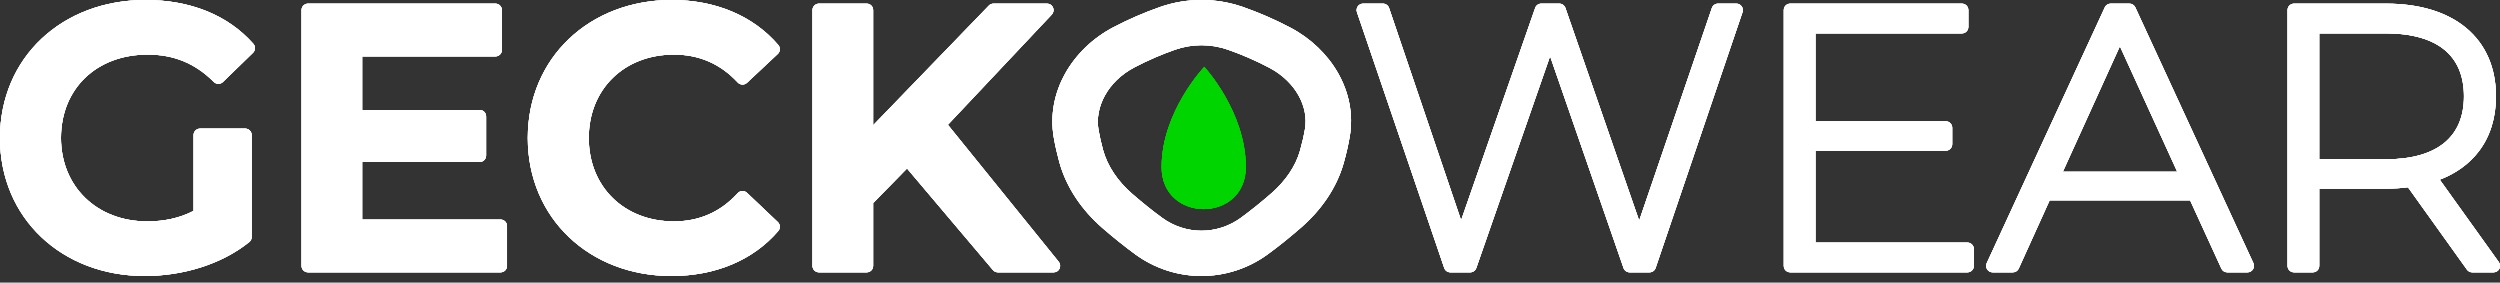 <svg width="230" height="26" viewBox="0 0 230 26" fill="none" xmlns="http://www.w3.org/2000/svg">
<rect x="0" y="0" width="230" height="26" fill="#333333" stroke="none"/>
<g clip-path="url(#clip0_1265_1093)">
<g style="mix-blend-mode:soft-light">
<path d="M114.613 15.367C114.613 20.524 106.869 20.524 106.869 15.367C106.869 10.27 110.794 6.155 110.794 6.155C110.794 6.155 114.613 10.27 114.613 15.367Z" fill="#00D500"/>
<path d="M13.549 20.369C15.043 20.369 16.483 20.093 17.811 19.402V12.426C17.811 12.098 18.078 11.832 18.407 11.832H22.556C22.885 11.832 23.152 12.098 23.152 12.426V21.804C23.152 21.983 23.071 22.153 22.931 22.266C20.341 24.351 16.76 25.39 13.313 25.39C5.692 25.39 0 20.076 0 12.695C0 5.312 5.694 0 13.381 0C17.462 0 20.945 1.359 23.307 4.034C23.517 4.271 23.503 4.63 23.276 4.851L20.51 7.54C20.276 7.767 19.903 7.765 19.672 7.535C17.93 5.8 15.958 5.02 13.583 5.02C11.207 5.02 9.219 5.821 7.829 7.16C6.44 8.498 5.611 10.407 5.611 12.695C5.611 17.127 8.873 20.369 13.549 20.369Z" fill="white"/>
<path d="M46.049 20.201H33.321V14.902H44.126C44.456 14.902 44.722 14.636 44.722 14.308V10.712C44.722 10.383 44.456 10.117 44.126 10.117H33.321V5.188H45.577C45.906 5.188 46.173 4.922 46.173 4.594V0.93C46.173 0.602 45.906 0.336 45.577 0.336H28.34C28.01 0.336 27.744 0.602 27.744 0.93V24.459C27.744 24.788 28.01 25.053 28.34 25.053H46.049C46.378 25.053 46.645 24.788 46.645 24.459V20.796C46.645 20.468 46.378 20.201 46.049 20.201Z" fill="white"/>
<path d="M71.599 21.249C71.805 21.009 71.786 20.65 71.557 20.433L68.723 17.744C68.607 17.633 68.451 17.574 68.291 17.58C68.131 17.586 67.979 17.655 67.871 17.774C66.265 19.532 64.3 20.369 62.004 20.369C57.431 20.369 54.167 17.196 54.167 12.695C54.167 8.194 57.431 5.02 62.004 5.02C64.301 5.02 66.268 5.859 67.875 7.586C67.983 7.702 68.133 7.771 68.292 7.776C68.451 7.781 68.605 7.723 68.721 7.615L71.554 4.96C71.786 4.742 71.806 4.382 71.599 4.141C69.275 1.433 65.792 0 61.802 0C54.246 0 48.556 5.316 48.556 12.695C48.556 20.072 54.245 25.39 61.768 25.39C65.791 25.39 69.274 23.957 71.599 21.249Z" fill="white"/>
<path d="M91.353 24.842C91.466 24.976 91.633 25.053 91.809 25.053H96.936C97.166 25.053 97.375 24.922 97.474 24.716C97.573 24.509 97.544 24.265 97.4 24.087L87.201 11.481L96.763 1.337C96.926 1.164 96.97 0.912 96.876 0.694C96.782 0.477 96.567 0.336 96.329 0.336H91.404C91.242 0.336 91.087 0.402 90.975 0.518L80.329 11.525V0.93C80.329 0.602 80.062 0.336 79.733 0.336H75.347C75.018 0.336 74.751 0.602 74.751 0.93V24.459C74.751 24.788 75.018 25.053 75.347 25.053H79.733C80.062 25.053 80.329 24.788 80.329 24.459V18.684L83.445 15.495L91.353 24.842Z" fill="white"/>
<path d="M158.059 0.336C157.804 0.336 157.577 0.498 157.495 0.739L150.803 20.309L144.016 0.736C143.933 0.497 143.707 0.336 143.453 0.336H141.8C141.546 0.336 141.32 0.496 141.237 0.735L134.421 20.275L127.793 0.74C127.711 0.499 127.483 0.336 127.228 0.336H125.406C125.214 0.336 125.033 0.429 124.922 0.584C124.81 0.74 124.78 0.94 124.842 1.121L132.87 24.651C132.952 24.892 133.179 25.053 133.435 25.053H135.256C135.51 25.053 135.736 24.893 135.819 24.654L142.608 5.166L149.366 24.653C149.449 24.893 149.675 25.053 149.93 25.053H151.751C152.007 25.053 152.234 24.891 152.316 24.65L160.31 1.121C160.372 0.939 160.342 0.74 160.23 0.584C160.118 0.428 159.938 0.336 159.746 0.336H158.059Z" fill="white"/>
<path d="M180.997 22.319H167.021V13.86H179.007C179.336 13.86 179.603 13.594 179.603 13.266V11.754C179.603 11.426 179.336 11.16 179.007 11.16H167.021V3.071H180.491C180.821 3.071 181.087 2.805 181.087 2.476V0.93C181.087 0.602 180.821 0.336 180.491 0.336H164.705C164.375 0.336 164.108 0.602 164.108 0.93V24.459C164.108 24.788 164.375 25.053 164.705 25.053H180.997C181.327 25.053 181.593 24.788 181.593 24.459V22.913C181.593 22.585 181.327 22.319 180.997 22.319Z" fill="white"/>
<path fill-rule="evenodd" clip-rule="evenodd" d="M204.369 24.706C204.466 24.918 204.678 25.053 204.912 25.053H206.767C206.97 25.053 207.159 24.95 207.269 24.78C207.378 24.609 207.393 24.395 207.309 24.211L196.447 0.682C196.349 0.471 196.138 0.336 195.905 0.336H194.185C193.952 0.336 193.74 0.471 193.643 0.682L182.781 24.211C182.696 24.395 182.711 24.609 182.821 24.78C182.931 24.95 183.12 25.053 183.323 25.053H185.178C185.413 25.053 185.625 24.917 185.722 24.704L188.565 18.432H201.493L204.369 24.706ZM200.308 15.798H189.78L195.03 4.249L200.308 15.798Z" fill="white"/>
<path fill-rule="evenodd" clip-rule="evenodd" d="M229.404 25.053C229.627 25.053 229.832 24.929 229.934 24.731C230.036 24.533 230.019 24.295 229.889 24.114L224.452 16.529C225.949 15.954 227.174 15.075 228.058 13.911C229.091 12.549 229.629 10.838 229.629 8.863C229.629 6.223 228.674 4.063 226.885 2.575C225.11 1.098 222.581 0.336 219.52 0.336H211.053C210.724 0.336 210.457 0.602 210.457 0.93V24.459C210.457 24.788 210.724 25.053 211.053 25.053H212.774C213.103 25.053 213.37 24.788 213.37 24.459V17.356H219.52C220.232 17.356 220.891 17.306 221.536 17.229L226.962 24.805C227.074 24.961 227.255 25.053 227.447 25.053H229.404ZM213.37 14.655V3.071H219.52C221.969 3.071 223.752 3.633 224.915 4.6C226.06 5.554 226.683 6.968 226.683 8.863C226.683 10.739 226.061 12.155 224.914 13.114C223.751 14.086 221.967 14.655 219.52 14.655H213.37Z" fill="white"/>
<path fill-rule="evenodd" clip-rule="evenodd" d="M116.775 6.229C115.532 5.573 114.263 5.023 112.968 4.57C111.398 4.021 109.678 4.021 108.107 4.57C106.842 5.012 105.602 5.548 104.386 6.184C101.881 7.493 100.699 9.888 101.063 11.957C101.168 12.553 101.306 13.166 101.479 13.796C101.879 15.257 102.81 16.663 104.175 17.846C105.122 18.668 106.03 19.395 106.904 20.034C109.084 21.627 111.991 21.627 114.171 20.034C115.062 19.382 115.988 18.639 116.955 17.798C118.294 16.634 119.208 15.267 119.607 13.851C119.8 13.167 119.951 12.505 120.061 11.863C120.403 9.871 119.251 7.534 116.775 6.229ZM118.727 2.553C122.442 4.512 124.883 8.437 124.174 12.565C124.038 13.359 123.854 14.163 123.625 14.976C122.967 17.308 121.531 19.339 119.699 20.932C118.656 21.839 117.638 22.657 116.639 23.387C112.99 26.054 108.085 26.054 104.436 23.387C103.456 22.671 102.458 21.87 101.436 20.984C99.562 19.36 98.106 17.278 97.453 14.891C97.249 14.145 97.081 13.407 96.953 12.676C96.214 8.485 98.665 4.479 102.446 2.502C103.844 1.771 105.271 1.155 106.725 0.646C109.19 -0.215 111.885 -0.215 114.35 0.646C115.839 1.167 117.299 1.8 118.727 2.553Z" fill="white"/>
</g>
<g style="mix-blend-mode:soft-light">
<path d="M114.613 15.367C114.613 20.524 106.869 20.524 106.869 15.367C106.869 10.27 110.794 6.155 110.794 6.155C110.794 6.155 114.613 10.27 114.613 15.367Z" fill="#00D500"/>
<path d="M13.549 20.369C15.043 20.369 16.483 20.093 17.811 19.402V12.426C17.811 12.098 18.078 11.832 18.407 11.832H22.556C22.885 11.832 23.152 12.098 23.152 12.426V21.804C23.152 21.983 23.071 22.153 22.931 22.266C20.341 24.351 16.76 25.39 13.313 25.39C5.692 25.39 0 20.076 0 12.695C0 5.312 5.694 0 13.381 0C17.462 0 20.945 1.359 23.307 4.034C23.517 4.271 23.503 4.63 23.276 4.851L20.51 7.54C20.276 7.767 19.903 7.765 19.672 7.535C17.93 5.8 15.958 5.02 13.583 5.02C11.207 5.02 9.219 5.821 7.829 7.16C6.44 8.498 5.611 10.407 5.611 12.695C5.611 17.127 8.873 20.369 13.549 20.369Z" fill="white"/>
<path d="M46.049 20.201H33.321V14.902H44.126C44.456 14.902 44.722 14.636 44.722 14.308V10.712C44.722 10.383 44.456 10.117 44.126 10.117H33.321V5.188H45.577C45.906 5.188 46.173 4.922 46.173 4.594V0.93C46.173 0.602 45.906 0.336 45.577 0.336H28.34C28.01 0.336 27.744 0.602 27.744 0.93V24.459C27.744 24.788 28.01 25.053 28.34 25.053H46.049C46.378 25.053 46.645 24.788 46.645 24.459V20.796C46.645 20.468 46.378 20.201 46.049 20.201Z" fill="white"/>
<path d="M71.599 21.249C71.805 21.009 71.786 20.65 71.557 20.433L68.723 17.744C68.607 17.633 68.451 17.574 68.291 17.58C68.131 17.586 67.979 17.655 67.871 17.774C66.265 19.532 64.3 20.369 62.004 20.369C57.431 20.369 54.167 17.196 54.167 12.695C54.167 8.194 57.431 5.02 62.004 5.02C64.301 5.02 66.268 5.859 67.875 7.586C67.983 7.702 68.133 7.771 68.292 7.776C68.451 7.781 68.605 7.723 68.721 7.615L71.554 4.96C71.786 4.742 71.806 4.382 71.599 4.141C69.275 1.433 65.792 0 61.802 0C54.246 0 48.556 5.316 48.556 12.695C48.556 20.072 54.245 25.39 61.768 25.39C65.791 25.39 69.274 23.957 71.599 21.249Z" fill="white"/>
<path d="M91.353 24.842C91.466 24.976 91.633 25.053 91.809 25.053H96.936C97.166 25.053 97.375 24.922 97.474 24.716C97.573 24.509 97.544 24.265 97.4 24.087L87.201 11.481L96.763 1.337C96.926 1.164 96.97 0.912 96.876 0.694C96.782 0.477 96.567 0.336 96.329 0.336H91.404C91.242 0.336 91.087 0.402 90.975 0.518L80.329 11.525V0.93C80.329 0.602 80.062 0.336 79.733 0.336H75.347C75.018 0.336 74.751 0.602 74.751 0.93V24.459C74.751 24.788 75.018 25.053 75.347 25.053H79.733C80.062 25.053 80.329 24.788 80.329 24.459V18.684L83.445 15.495L91.353 24.842Z" fill="white"/>
<path d="M158.059 0.336C157.804 0.336 157.577 0.498 157.495 0.739L150.803 20.309L144.016 0.736C143.933 0.497 143.707 0.336 143.453 0.336H141.8C141.546 0.336 141.32 0.496 141.237 0.735L134.421 20.275L127.793 0.74C127.711 0.499 127.483 0.336 127.228 0.336H125.406C125.214 0.336 125.033 0.429 124.922 0.584C124.81 0.74 124.78 0.94 124.842 1.121L132.87 24.651C132.952 24.892 133.179 25.053 133.435 25.053H135.256C135.51 25.053 135.736 24.893 135.819 24.654L142.608 5.166L149.366 24.653C149.449 24.893 149.675 25.053 149.93 25.053H151.751C152.007 25.053 152.234 24.891 152.316 24.65L160.31 1.121C160.372 0.939 160.342 0.74 160.23 0.584C160.118 0.428 159.938 0.336 159.746 0.336H158.059Z" fill="white"/>
<path d="M180.997 22.319H167.021V13.86H179.007C179.336 13.86 179.603 13.594 179.603 13.266V11.754C179.603 11.426 179.336 11.16 179.007 11.16H167.021V3.071H180.491C180.821 3.071 181.087 2.805 181.087 2.476V0.93C181.087 0.602 180.821 0.336 180.491 0.336H164.705C164.375 0.336 164.108 0.602 164.108 0.93V24.459C164.108 24.788 164.375 25.053 164.705 25.053H180.997C181.327 25.053 181.593 24.788 181.593 24.459V22.913C181.593 22.585 181.327 22.319 180.997 22.319Z" fill="white"/>
<path fill-rule="evenodd" clip-rule="evenodd" d="M204.369 24.706C204.466 24.918 204.678 25.053 204.912 25.053H206.767C206.97 25.053 207.159 24.95 207.269 24.78C207.378 24.609 207.393 24.395 207.309 24.211L196.447 0.682C196.349 0.471 196.138 0.336 195.905 0.336H194.185C193.952 0.336 193.74 0.471 193.643 0.682L182.781 24.211C182.696 24.395 182.711 24.609 182.821 24.78C182.931 24.95 183.12 25.053 183.323 25.053H185.178C185.413 25.053 185.625 24.917 185.722 24.704L188.565 18.432H201.493L204.369 24.706ZM200.308 15.798H189.78L195.03 4.249L200.308 15.798Z" fill="white"/>
<path fill-rule="evenodd" clip-rule="evenodd" d="M229.404 25.053C229.627 25.053 229.832 24.929 229.934 24.731C230.036 24.533 230.019 24.295 229.889 24.114L224.452 16.529C225.949 15.954 227.174 15.075 228.058 13.911C229.091 12.549 229.629 10.838 229.629 8.863C229.629 6.223 228.674 4.063 226.885 2.575C225.11 1.098 222.581 0.336 219.52 0.336H211.053C210.724 0.336 210.457 0.602 210.457 0.93V24.459C210.457 24.788 210.724 25.053 211.053 25.053H212.774C213.103 25.053 213.37 24.788 213.37 24.459V17.356H219.52C220.232 17.356 220.891 17.306 221.536 17.229L226.962 24.805C227.074 24.961 227.255 25.053 227.447 25.053H229.404ZM213.37 14.655V3.071H219.52C221.969 3.071 223.752 3.633 224.915 4.6C226.06 5.554 226.683 6.968 226.683 8.863C226.683 10.739 226.061 12.155 224.914 13.114C223.751 14.086 221.967 14.655 219.52 14.655H213.37Z" fill="white"/>
<path fill-rule="evenodd" clip-rule="evenodd" d="M116.775 6.229C115.532 5.573 114.263 5.023 112.968 4.57C111.398 4.021 109.678 4.021 108.107 4.57C106.842 5.012 105.602 5.548 104.386 6.184C101.881 7.493 100.699 9.888 101.063 11.957C101.168 12.553 101.306 13.166 101.479 13.796C101.879 15.257 102.81 16.663 104.175 17.846C105.122 18.668 106.03 19.395 106.904 20.034C109.084 21.627 111.991 21.627 114.171 20.034C115.062 19.382 115.988 18.639 116.955 17.798C118.294 16.634 119.208 15.267 119.607 13.851C119.8 13.167 119.951 12.505 120.061 11.863C120.403 9.871 119.251 7.534 116.775 6.229ZM118.727 2.553C122.442 4.512 124.883 8.437 124.174 12.565C124.038 13.359 123.854 14.163 123.625 14.976C122.967 17.308 121.531 19.339 119.699 20.932C118.656 21.839 117.638 22.657 116.639 23.387C112.99 26.054 108.085 26.054 104.436 23.387C103.456 22.671 102.458 21.87 101.436 20.984C99.562 19.36 98.106 17.278 97.453 14.891C97.249 14.145 97.081 13.407 96.953 12.676C96.214 8.485 98.665 4.479 102.446 2.502C103.844 1.771 105.271 1.155 106.725 0.646C109.19 -0.215 111.885 -0.215 114.35 0.646C115.839 1.167 117.299 1.8 118.727 2.553Z" fill="white"/>
</g>
<g style="mix-blend-mode:soft-light">
<path d="M114.613 15.367C114.613 20.524 106.869 20.524 106.869 15.367C106.869 10.27 110.794 6.155 110.794 6.155C110.794 6.155 114.613 10.27 114.613 15.367Z" fill="#00D500"/>
<path d="M13.549 20.369C15.043 20.369 16.483 20.093 17.811 19.402V12.426C17.811 12.098 18.078 11.832 18.407 11.832H22.556C22.885 11.832 23.152 12.098 23.152 12.426V21.804C23.152 21.983 23.071 22.153 22.931 22.266C20.341 24.351 16.76 25.39 13.313 25.39C5.692 25.39 0 20.076 0 12.695C0 5.312 5.694 0 13.381 0C17.462 0 20.945 1.359 23.307 4.034C23.517 4.271 23.503 4.63 23.276 4.851L20.51 7.54C20.276 7.767 19.903 7.765 19.672 7.535C17.93 5.8 15.958 5.02 13.583 5.02C11.207 5.02 9.219 5.821 7.829 7.16C6.44 8.498 5.611 10.407 5.611 12.695C5.611 17.127 8.873 20.369 13.549 20.369Z" fill="white"/>
<path d="M46.049 20.201H33.321V14.902H44.126C44.456 14.902 44.722 14.636 44.722 14.308V10.712C44.722 10.383 44.456 10.117 44.126 10.117H33.321V5.188H45.577C45.906 5.188 46.173 4.922 46.173 4.594V0.93C46.173 0.602 45.906 0.336 45.577 0.336H28.34C28.01 0.336 27.744 0.602 27.744 0.93V24.459C27.744 24.788 28.01 25.053 28.34 25.053H46.049C46.378 25.053 46.645 24.788 46.645 24.459V20.796C46.645 20.468 46.378 20.201 46.049 20.201Z" fill="white"/>
<path d="M71.599 21.249C71.805 21.009 71.786 20.65 71.557 20.433L68.723 17.744C68.607 17.633 68.451 17.574 68.291 17.58C68.131 17.586 67.979 17.655 67.871 17.774C66.265 19.532 64.3 20.369 62.004 20.369C57.431 20.369 54.167 17.196 54.167 12.695C54.167 8.194 57.431 5.02 62.004 5.02C64.301 5.02 66.268 5.859 67.875 7.586C67.983 7.702 68.133 7.771 68.292 7.776C68.451 7.781 68.605 7.723 68.721 7.615L71.554 4.96C71.786 4.742 71.806 4.382 71.599 4.141C69.275 1.433 65.792 0 61.802 0C54.246 0 48.556 5.316 48.556 12.695C48.556 20.072 54.245 25.39 61.768 25.39C65.791 25.39 69.274 23.957 71.599 21.249Z" fill="white"/>
<path d="M91.353 24.842C91.466 24.976 91.633 25.053 91.809 25.053H96.936C97.166 25.053 97.375 24.922 97.474 24.716C97.573 24.509 97.544 24.265 97.4 24.087L87.201 11.481L96.763 1.337C96.926 1.164 96.97 0.912 96.876 0.694C96.782 0.477 96.567 0.336 96.329 0.336H91.404C91.242 0.336 91.087 0.402 90.975 0.518L80.329 11.525V0.93C80.329 0.602 80.062 0.336 79.733 0.336H75.347C75.018 0.336 74.751 0.602 74.751 0.93V24.459C74.751 24.788 75.018 25.053 75.347 25.053H79.733C80.062 25.053 80.329 24.788 80.329 24.459V18.684L83.445 15.495L91.353 24.842Z" fill="white"/>
<path d="M158.059 0.336C157.804 0.336 157.577 0.498 157.495 0.739L150.803 20.309L144.016 0.736C143.933 0.497 143.707 0.336 143.453 0.336H141.8C141.546 0.336 141.32 0.496 141.237 0.735L134.421 20.275L127.793 0.74C127.711 0.499 127.483 0.336 127.228 0.336H125.406C125.214 0.336 125.033 0.429 124.922 0.584C124.81 0.74 124.78 0.94 124.842 1.121L132.87 24.651C132.952 24.892 133.179 25.053 133.435 25.053H135.256C135.51 25.053 135.736 24.893 135.819 24.654L142.608 5.166L149.366 24.653C149.449 24.893 149.675 25.053 149.93 25.053H151.751C152.007 25.053 152.234 24.891 152.316 24.65L160.31 1.121C160.372 0.939 160.342 0.74 160.23 0.584C160.118 0.428 159.938 0.336 159.746 0.336H158.059Z" fill="white"/>
<path d="M180.997 22.319H167.021V13.86H179.007C179.336 13.86 179.603 13.594 179.603 13.266V11.754C179.603 11.426 179.336 11.16 179.007 11.16H167.021V3.071H180.491C180.821 3.071 181.087 2.805 181.087 2.476V0.93C181.087 0.602 180.821 0.336 180.491 0.336H164.705C164.375 0.336 164.108 0.602 164.108 0.93V24.459C164.108 24.788 164.375 25.053 164.705 25.053H180.997C181.327 25.053 181.593 24.788 181.593 24.459V22.913C181.593 22.585 181.327 22.319 180.997 22.319Z" fill="white"/>
<path fill-rule="evenodd" clip-rule="evenodd" d="M204.369 24.706C204.466 24.918 204.678 25.053 204.912 25.053H206.767C206.97 25.053 207.159 24.95 207.269 24.78C207.378 24.609 207.393 24.395 207.309 24.211L196.447 0.682C196.349 0.471 196.138 0.336 195.905 0.336H194.185C193.952 0.336 193.74 0.471 193.643 0.682L182.781 24.211C182.696 24.395 182.711 24.609 182.821 24.78C182.931 24.95 183.12 25.053 183.323 25.053H185.178C185.413 25.053 185.625 24.917 185.722 24.704L188.565 18.432H201.493L204.369 24.706ZM200.308 15.798H189.78L195.03 4.249L200.308 15.798Z" fill="white"/>
<path fill-rule="evenodd" clip-rule="evenodd" d="M229.404 25.053C229.627 25.053 229.832 24.929 229.934 24.731C230.036 24.533 230.019 24.295 229.889 24.114L224.452 16.529C225.949 15.954 227.174 15.075 228.058 13.911C229.091 12.549 229.629 10.838 229.629 8.863C229.629 6.223 228.674 4.063 226.885 2.575C225.11 1.098 222.581 0.336 219.52 0.336H211.053C210.724 0.336 210.457 0.602 210.457 0.93V24.459C210.457 24.788 210.724 25.053 211.053 25.053H212.774C213.103 25.053 213.37 24.788 213.37 24.459V17.356H219.52C220.232 17.356 220.891 17.306 221.536 17.229L226.962 24.805C227.074 24.961 227.255 25.053 227.447 25.053H229.404ZM213.37 14.655V3.071H219.52C221.969 3.071 223.752 3.633 224.915 4.6C226.06 5.554 226.683 6.968 226.683 8.863C226.683 10.739 226.061 12.155 224.914 13.114C223.751 14.086 221.967 14.655 219.52 14.655H213.37Z" fill="white"/>
<path fill-rule="evenodd" clip-rule="evenodd" d="M116.775 6.229C115.532 5.573 114.263 5.023 112.968 4.57C111.398 4.021 109.678 4.021 108.107 4.57C106.842 5.012 105.602 5.548 104.386 6.184C101.881 7.493 100.699 9.888 101.063 11.957C101.168 12.553 101.306 13.166 101.479 13.796C101.879 15.257 102.81 16.663 104.175 17.846C105.122 18.668 106.03 19.395 106.904 20.034C109.084 21.627 111.991 21.627 114.171 20.034C115.062 19.382 115.988 18.639 116.955 17.798C118.294 16.634 119.208 15.267 119.607 13.851C119.8 13.167 119.951 12.505 120.061 11.863C120.403 9.871 119.251 7.534 116.775 6.229ZM118.727 2.553C122.442 4.512 124.883 8.437 124.174 12.565C124.038 13.359 123.854 14.163 123.625 14.976C122.967 17.308 121.531 19.339 119.699 20.932C118.656 21.839 117.638 22.657 116.639 23.387C112.99 26.054 108.085 26.054 104.436 23.387C103.456 22.671 102.458 21.87 101.436 20.984C99.562 19.36 98.106 17.278 97.453 14.891C97.249 14.145 97.081 13.407 96.953 12.676C96.214 8.485 98.665 4.479 102.446 2.502C103.844 1.771 105.271 1.155 106.725 0.646C109.19 -0.215 111.885 -0.215 114.35 0.646C115.839 1.167 117.299 1.8 118.727 2.553Z" fill="white"/>
</g>
<g style="mix-blend-mode:soft-light">
<path d="M114.613 15.367C114.613 20.524 106.869 20.524 106.869 15.367C106.869 10.27 110.794 6.155 110.794 6.155C110.794 6.155 114.613 10.27 114.613 15.367Z" fill="#00D500"/>
<path d="M13.549 20.369C15.043 20.369 16.483 20.093 17.811 19.402V12.426C17.811 12.098 18.078 11.832 18.407 11.832H22.556C22.885 11.832 23.152 12.098 23.152 12.426V21.804C23.152 21.983 23.071 22.153 22.931 22.266C20.341 24.351 16.76 25.39 13.313 25.39C5.692 25.39 0 20.076 0 12.695C0 5.312 5.694 0 13.381 0C17.462 0 20.945 1.359 23.307 4.034C23.517 4.271 23.503 4.63 23.276 4.851L20.51 7.54C20.276 7.767 19.903 7.765 19.672 7.535C17.93 5.8 15.958 5.02 13.583 5.02C11.207 5.02 9.219 5.821 7.829 7.16C6.44 8.498 5.611 10.407 5.611 12.695C5.611 17.127 8.873 20.369 13.549 20.369Z" fill="white"/>
<path d="M46.049 20.201H33.321V14.902H44.126C44.456 14.902 44.722 14.636 44.722 14.308V10.712C44.722 10.383 44.456 10.117 44.126 10.117H33.321V5.188H45.577C45.906 5.188 46.173 4.922 46.173 4.594V0.93C46.173 0.602 45.906 0.336 45.577 0.336H28.34C28.01 0.336 27.744 0.602 27.744 0.93V24.459C27.744 24.788 28.01 25.053 28.34 25.053H46.049C46.378 25.053 46.645 24.788 46.645 24.459V20.796C46.645 20.468 46.378 20.201 46.049 20.201Z" fill="white"/>
<path d="M71.599 21.249C71.805 21.009 71.786 20.65 71.557 20.433L68.723 17.744C68.607 17.633 68.451 17.574 68.291 17.58C68.131 17.586 67.979 17.655 67.871 17.774C66.265 19.532 64.3 20.369 62.004 20.369C57.431 20.369 54.167 17.196 54.167 12.695C54.167 8.194 57.431 5.02 62.004 5.02C64.301 5.02 66.268 5.859 67.875 7.586C67.983 7.702 68.133 7.771 68.292 7.776C68.451 7.781 68.605 7.723 68.721 7.615L71.554 4.96C71.786 4.742 71.806 4.382 71.599 4.141C69.275 1.433 65.792 0 61.802 0C54.246 0 48.556 5.316 48.556 12.695C48.556 20.072 54.245 25.39 61.768 25.39C65.791 25.39 69.274 23.957 71.599 21.249Z" fill="white"/>
<path d="M91.353 24.842C91.466 24.976 91.633 25.053 91.809 25.053H96.936C97.166 25.053 97.375 24.922 97.474 24.716C97.573 24.509 97.544 24.265 97.4 24.087L87.201 11.481L96.763 1.337C96.926 1.164 96.97 0.912 96.876 0.694C96.782 0.477 96.567 0.336 96.329 0.336H91.404C91.242 0.336 91.087 0.402 90.975 0.518L80.329 11.525V0.93C80.329 0.602 80.062 0.336 79.733 0.336H75.347C75.018 0.336 74.751 0.602 74.751 0.93V24.459C74.751 24.788 75.018 25.053 75.347 25.053H79.733C80.062 25.053 80.329 24.788 80.329 24.459V18.684L83.445 15.495L91.353 24.842Z" fill="white"/>
<path d="M158.059 0.336C157.804 0.336 157.577 0.498 157.495 0.739L150.803 20.309L144.016 0.736C143.933 0.497 143.707 0.336 143.453 0.336H141.8C141.546 0.336 141.32 0.496 141.237 0.735L134.421 20.275L127.793 0.74C127.711 0.499 127.483 0.336 127.228 0.336H125.406C125.214 0.336 125.033 0.429 124.922 0.584C124.81 0.74 124.78 0.94 124.842 1.121L132.87 24.651C132.952 24.892 133.179 25.053 133.435 25.053H135.256C135.51 25.053 135.736 24.893 135.819 24.654L142.608 5.166L149.366 24.653C149.449 24.893 149.675 25.053 149.93 25.053H151.751C152.007 25.053 152.234 24.891 152.316 24.65L160.31 1.121C160.372 0.939 160.342 0.74 160.23 0.584C160.118 0.428 159.938 0.336 159.746 0.336H158.059Z" fill="white"/>
<path d="M180.997 22.319H167.021V13.86H179.007C179.336 13.86 179.603 13.594 179.603 13.266V11.754C179.603 11.426 179.336 11.16 179.007 11.16H167.021V3.071H180.491C180.821 3.071 181.087 2.805 181.087 2.476V0.93C181.087 0.602 180.821 0.336 180.491 0.336H164.705C164.375 0.336 164.108 0.602 164.108 0.93V24.459C164.108 24.788 164.375 25.053 164.705 25.053H180.997C181.327 25.053 181.593 24.788 181.593 24.459V22.913C181.593 22.585 181.327 22.319 180.997 22.319Z" fill="white"/>
<path fill-rule="evenodd" clip-rule="evenodd" d="M204.369 24.706C204.466 24.918 204.678 25.053 204.912 25.053H206.767C206.97 25.053 207.159 24.95 207.269 24.78C207.378 24.609 207.393 24.395 207.309 24.211L196.447 0.682C196.349 0.471 196.138 0.336 195.905 0.336H194.185C193.952 0.336 193.74 0.471 193.643 0.682L182.781 24.211C182.696 24.395 182.711 24.609 182.821 24.78C182.931 24.95 183.12 25.053 183.323 25.053H185.178C185.413 25.053 185.625 24.917 185.722 24.704L188.565 18.432H201.493L204.369 24.706ZM200.308 15.798H189.78L195.03 4.249L200.308 15.798Z" fill="white"/>
<path fill-rule="evenodd" clip-rule="evenodd" d="M229.404 25.053C229.627 25.053 229.832 24.929 229.934 24.731C230.036 24.533 230.019 24.295 229.889 24.114L224.452 16.529C225.949 15.954 227.174 15.075 228.058 13.911C229.091 12.549 229.629 10.838 229.629 8.863C229.629 6.223 228.674 4.063 226.885 2.575C225.11 1.098 222.581 0.336 219.52 0.336H211.053C210.724 0.336 210.457 0.602 210.457 0.93V24.459C210.457 24.788 210.724 25.053 211.053 25.053H212.774C213.103 25.053 213.37 24.788 213.37 24.459V17.356H219.52C220.232 17.356 220.891 17.306 221.536 17.229L226.962 24.805C227.074 24.961 227.255 25.053 227.447 25.053H229.404ZM213.37 14.655V3.071H219.52C221.969 3.071 223.752 3.633 224.915 4.6C226.06 5.554 226.683 6.968 226.683 8.863C226.683 10.739 226.061 12.155 224.914 13.114C223.751 14.086 221.967 14.655 219.52 14.655H213.37Z" fill="white"/>
<path fill-rule="evenodd" clip-rule="evenodd" d="M116.775 6.229C115.532 5.573 114.263 5.023 112.968 4.57C111.398 4.021 109.678 4.021 108.107 4.57C106.842 5.012 105.602 5.548 104.386 6.184C101.881 7.493 100.699 9.888 101.063 11.957C101.168 12.553 101.306 13.166 101.479 13.796C101.879 15.257 102.81 16.663 104.175 17.846C105.122 18.668 106.03 19.395 106.904 20.034C109.084 21.627 111.991 21.627 114.171 20.034C115.062 19.382 115.988 18.639 116.955 17.798C118.294 16.634 119.208 15.267 119.607 13.851C119.8 13.167 119.951 12.505 120.061 11.863C120.403 9.871 119.251 7.534 116.775 6.229ZM118.727 2.553C122.442 4.512 124.883 8.437 124.174 12.565C124.038 13.359 123.854 14.163 123.625 14.976C122.967 17.308 121.531 19.339 119.699 20.932C118.656 21.839 117.638 22.657 116.639 23.387C112.99 26.054 108.085 26.054 104.436 23.387C103.456 22.671 102.458 21.87 101.436 20.984C99.562 19.36 98.106 17.278 97.453 14.891C97.249 14.145 97.081 13.407 96.953 12.676C96.214 8.485 98.665 4.479 102.446 2.502C103.844 1.771 105.271 1.155 106.725 0.646C109.19 -0.215 111.885 -0.215 114.35 0.646C115.839 1.167 117.299 1.8 118.727 2.553Z" fill="white"/>
</g>
</g>
<defs>
<clipPath id="clip0_1265_1093">
<rect width="230" height="25.39" fill="white"/>
</clipPath>
</defs>
</svg>
